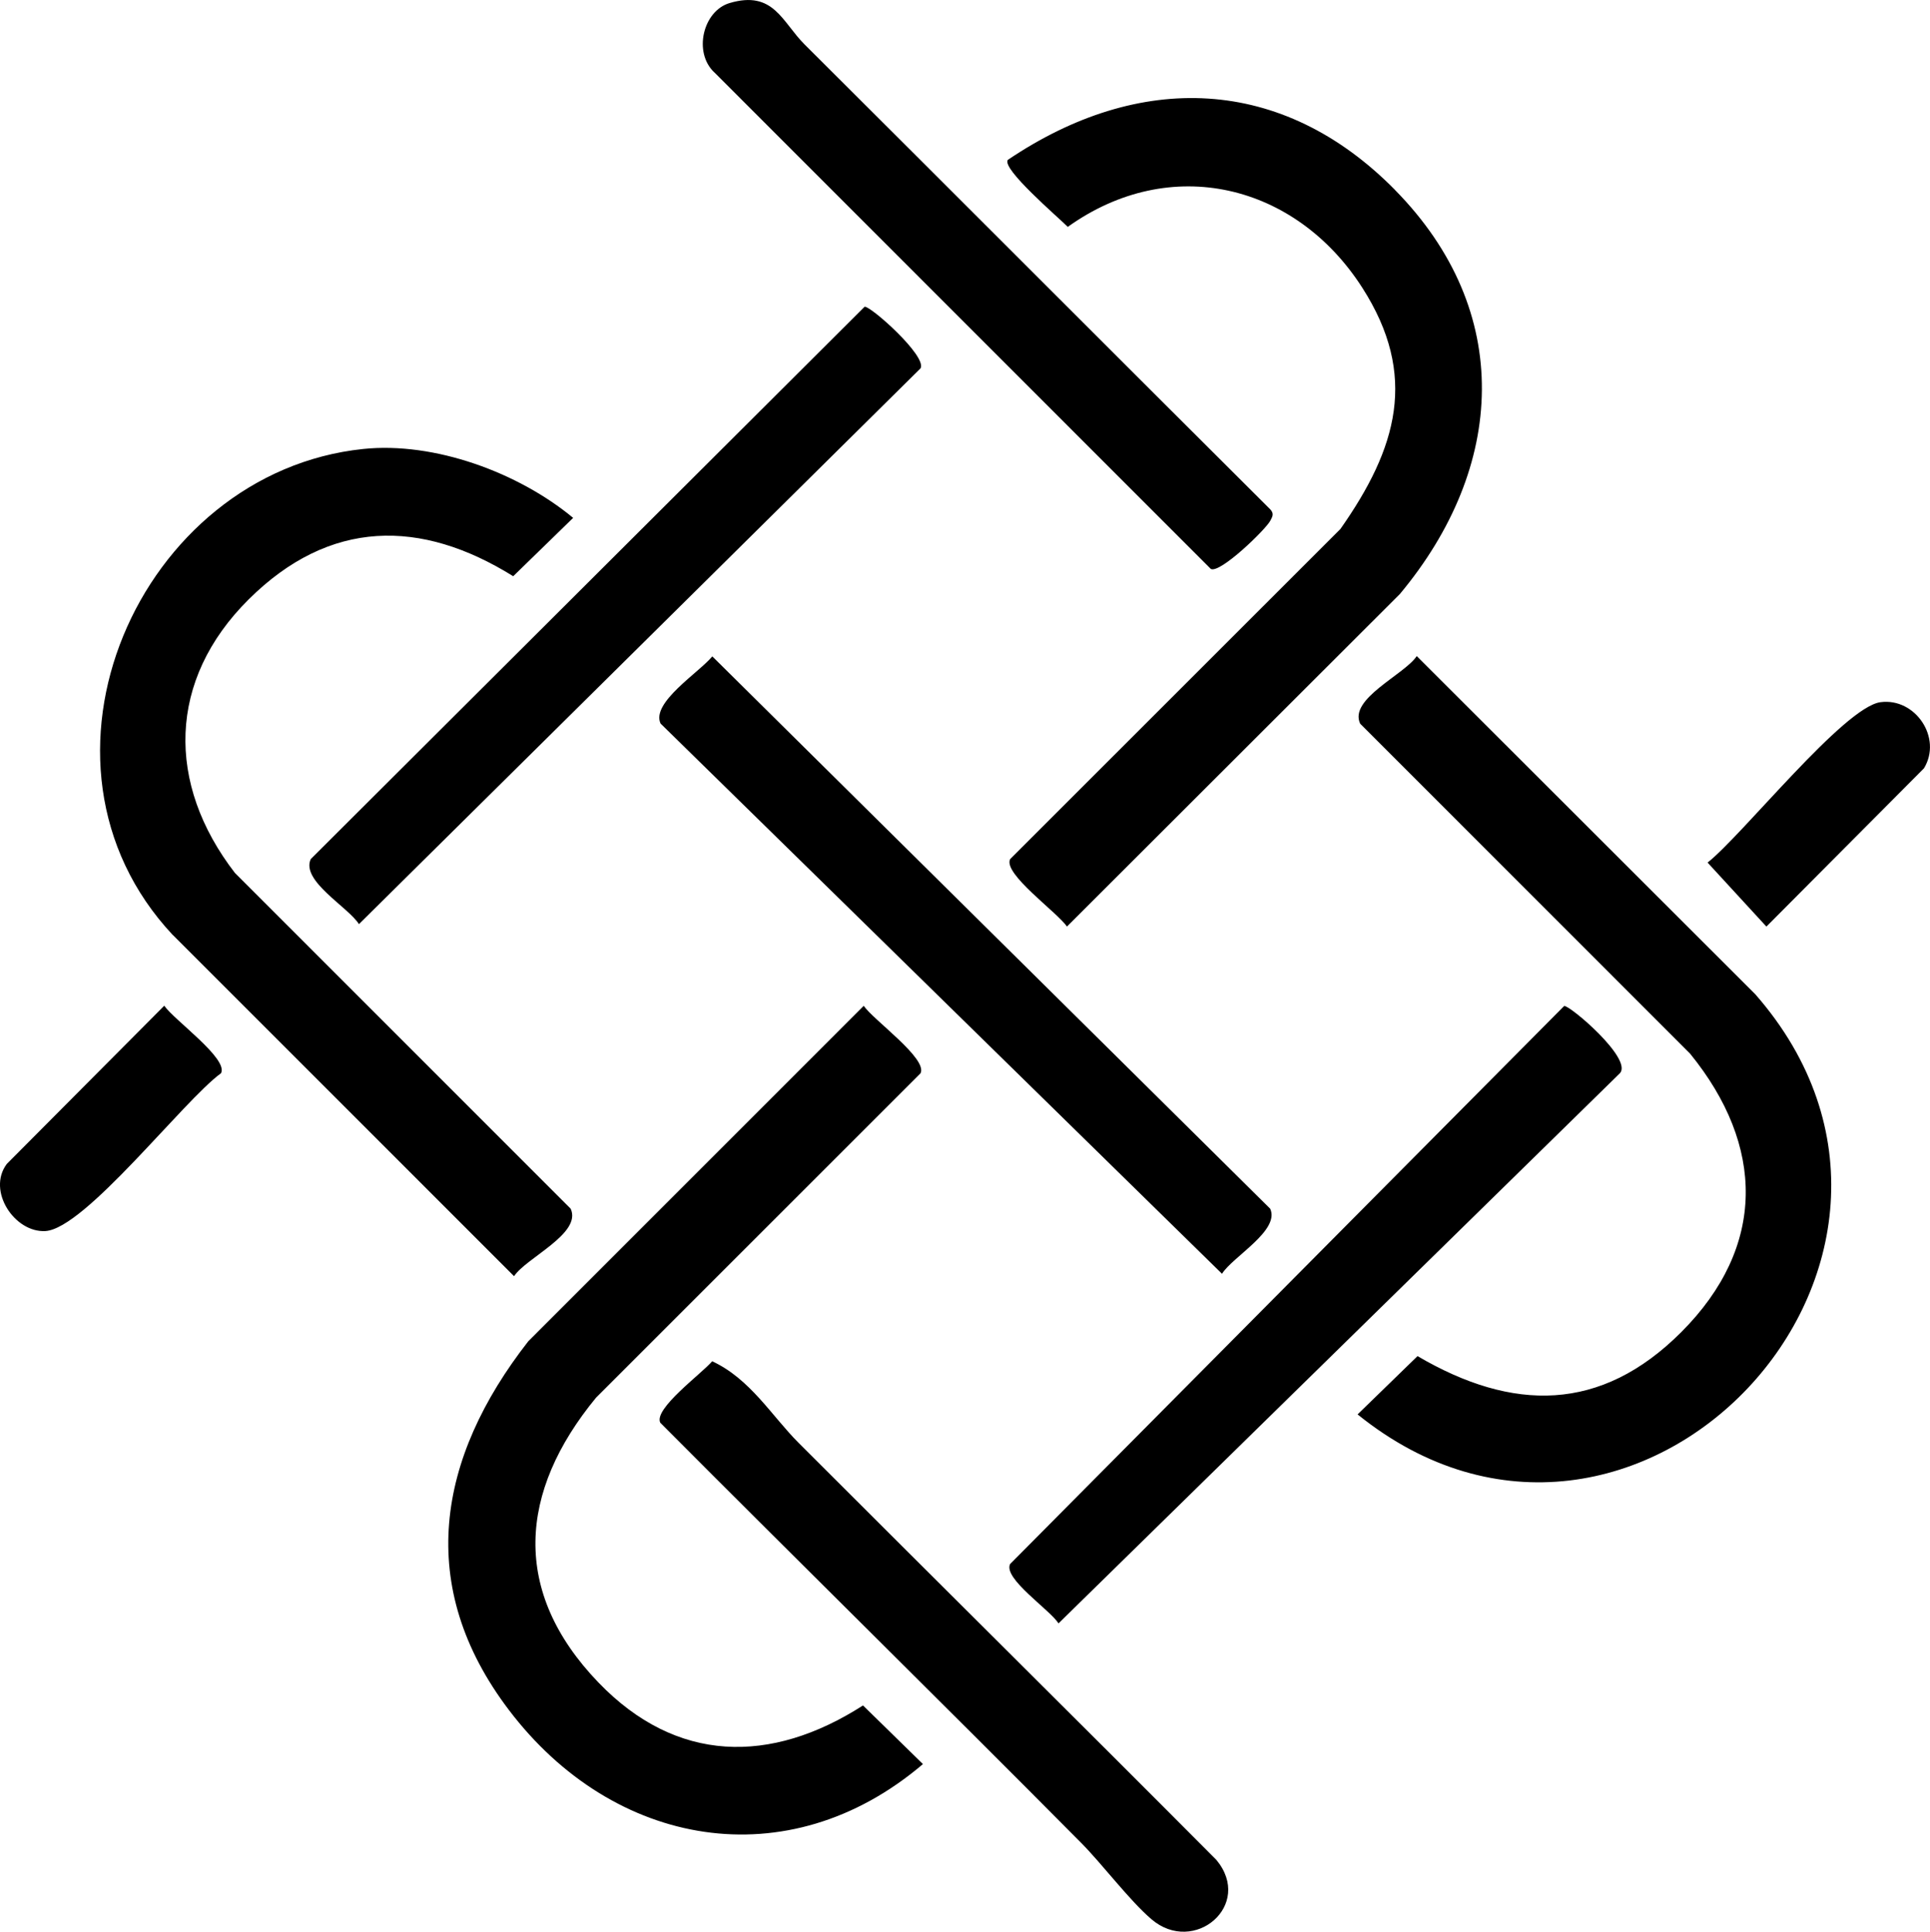 <svg viewBox="0 0 341.65 342.02" xmlns="http://www.w3.org/2000/svg" data-name="Layer 2" id="Layer_2">
  <g data-name="Layer 1" id="Layer_1-2">
    <path d="M246.94,33.63c21.15,21.48,19.59,49.1.86,71.55l-58.93,58.87c-1.64-2.48-11.38-9.37-10.05-11.95l58.46-58.44c10.04-14.29,13.84-27.18,3.86-42.74-11.79-18.38-33.93-23.78-52.12-10.75-1.66-1.68-11.73-10.26-10.62-11.86,23.25-15.71,48.53-15.01,68.55,5.32ZM93.52,237.47c-16.2,20.75-20.03,43.41-3.43,65.29,18.47,24.35,49.35,29.96,73.29,9.57l-10.61-10.38c-16.34,10.48-33.04,10.27-46.83-4.06-15.47-16.08-14.13-33.77-.44-50.42l57.45-57.44c1.33-2.58-8.4-9.48-10.05-11.95l-59.4,59.41ZM240.76,128.11l58.43,58.45c13.22,16.25,13.54,34.16-1.57,49.29-14.23,14.25-29.84,14.13-46.69,4.25l-10.61,10.32c48.98,39.55,111.76-27.15,70.4-74.39l-59.93-59.87c-2.13,3.26-12.06,7.55-10.02,11.95ZM30.6,165.54l60.4,60.41c2.13-3.26,12.06-7.55,10.02-11.95l-59.43-59.44c-12.2-15.81-11.93-34.17,2.43-48.44s30.5-14.27,46.83-4.1l10.61-10.33c-9.68-8.03-24.54-13.51-37.16-12.2-39.64,4.12-62.4,55.43-33.71,86.06ZM116.93,128.1l99.39,97.42c1.87-3.01,10.31-7.66,8.53-11.52l-98.76-97.79c-2.31,2.83-10.87,8.19-9.16,11.89ZM178.82,276.89c-1.32,2.56,7.04,8.11,8.56,10.53l99.39-97.42c2.26-2.57-8.91-12.06-9.88-11.89l-98.06,98.78ZM55.01,152.1c-1.78,3.86,6.66,8.51,8.53,11.52l99.42-98.41c1.16-2.16-8.87-11.08-9.91-10.9l-98.04,97.79ZM116.9,251.91c24.75,24.86,49.78,49.46,74.48,74.36,3.75,3.78,8.55,10.19,12.44,13.52,7.54,6.47,18.16-2.48,11.5-10.5-24.56-24.68-49.45-49.31-73.95-73.83-4.77-4.78-8.57-11.33-15.3-14.45-1.81,2.16-10.45,8.44-9.18,10.9ZM126.45,12.81l87.89,87.92c1.64.86,9.73-6.99,10.54-8.55.4-.77.67-1.23,0-1.98-27.53-27.42-54.95-54.93-82.47-82.35-3.97-3.96-5.47-9.62-13.25-7.31-4.73,1.4-6.47,8.75-2.71,12.28ZM1.2,206.08c-3.56,4.76,1.4,12.19,6.83,11.88,7.02-.41,24.47-23.13,31.1-27.95,1.33-2.58-8.4-9.48-10.05-11.95L1.2,206.08ZM302.28,152.72l10.41,11.33,27.89-28.02c3.29-5.4-1.54-12.53-7.69-11.71-6.49.87-24.39,23.48-30.61,28.4Z"></path>
  </g>
</svg>